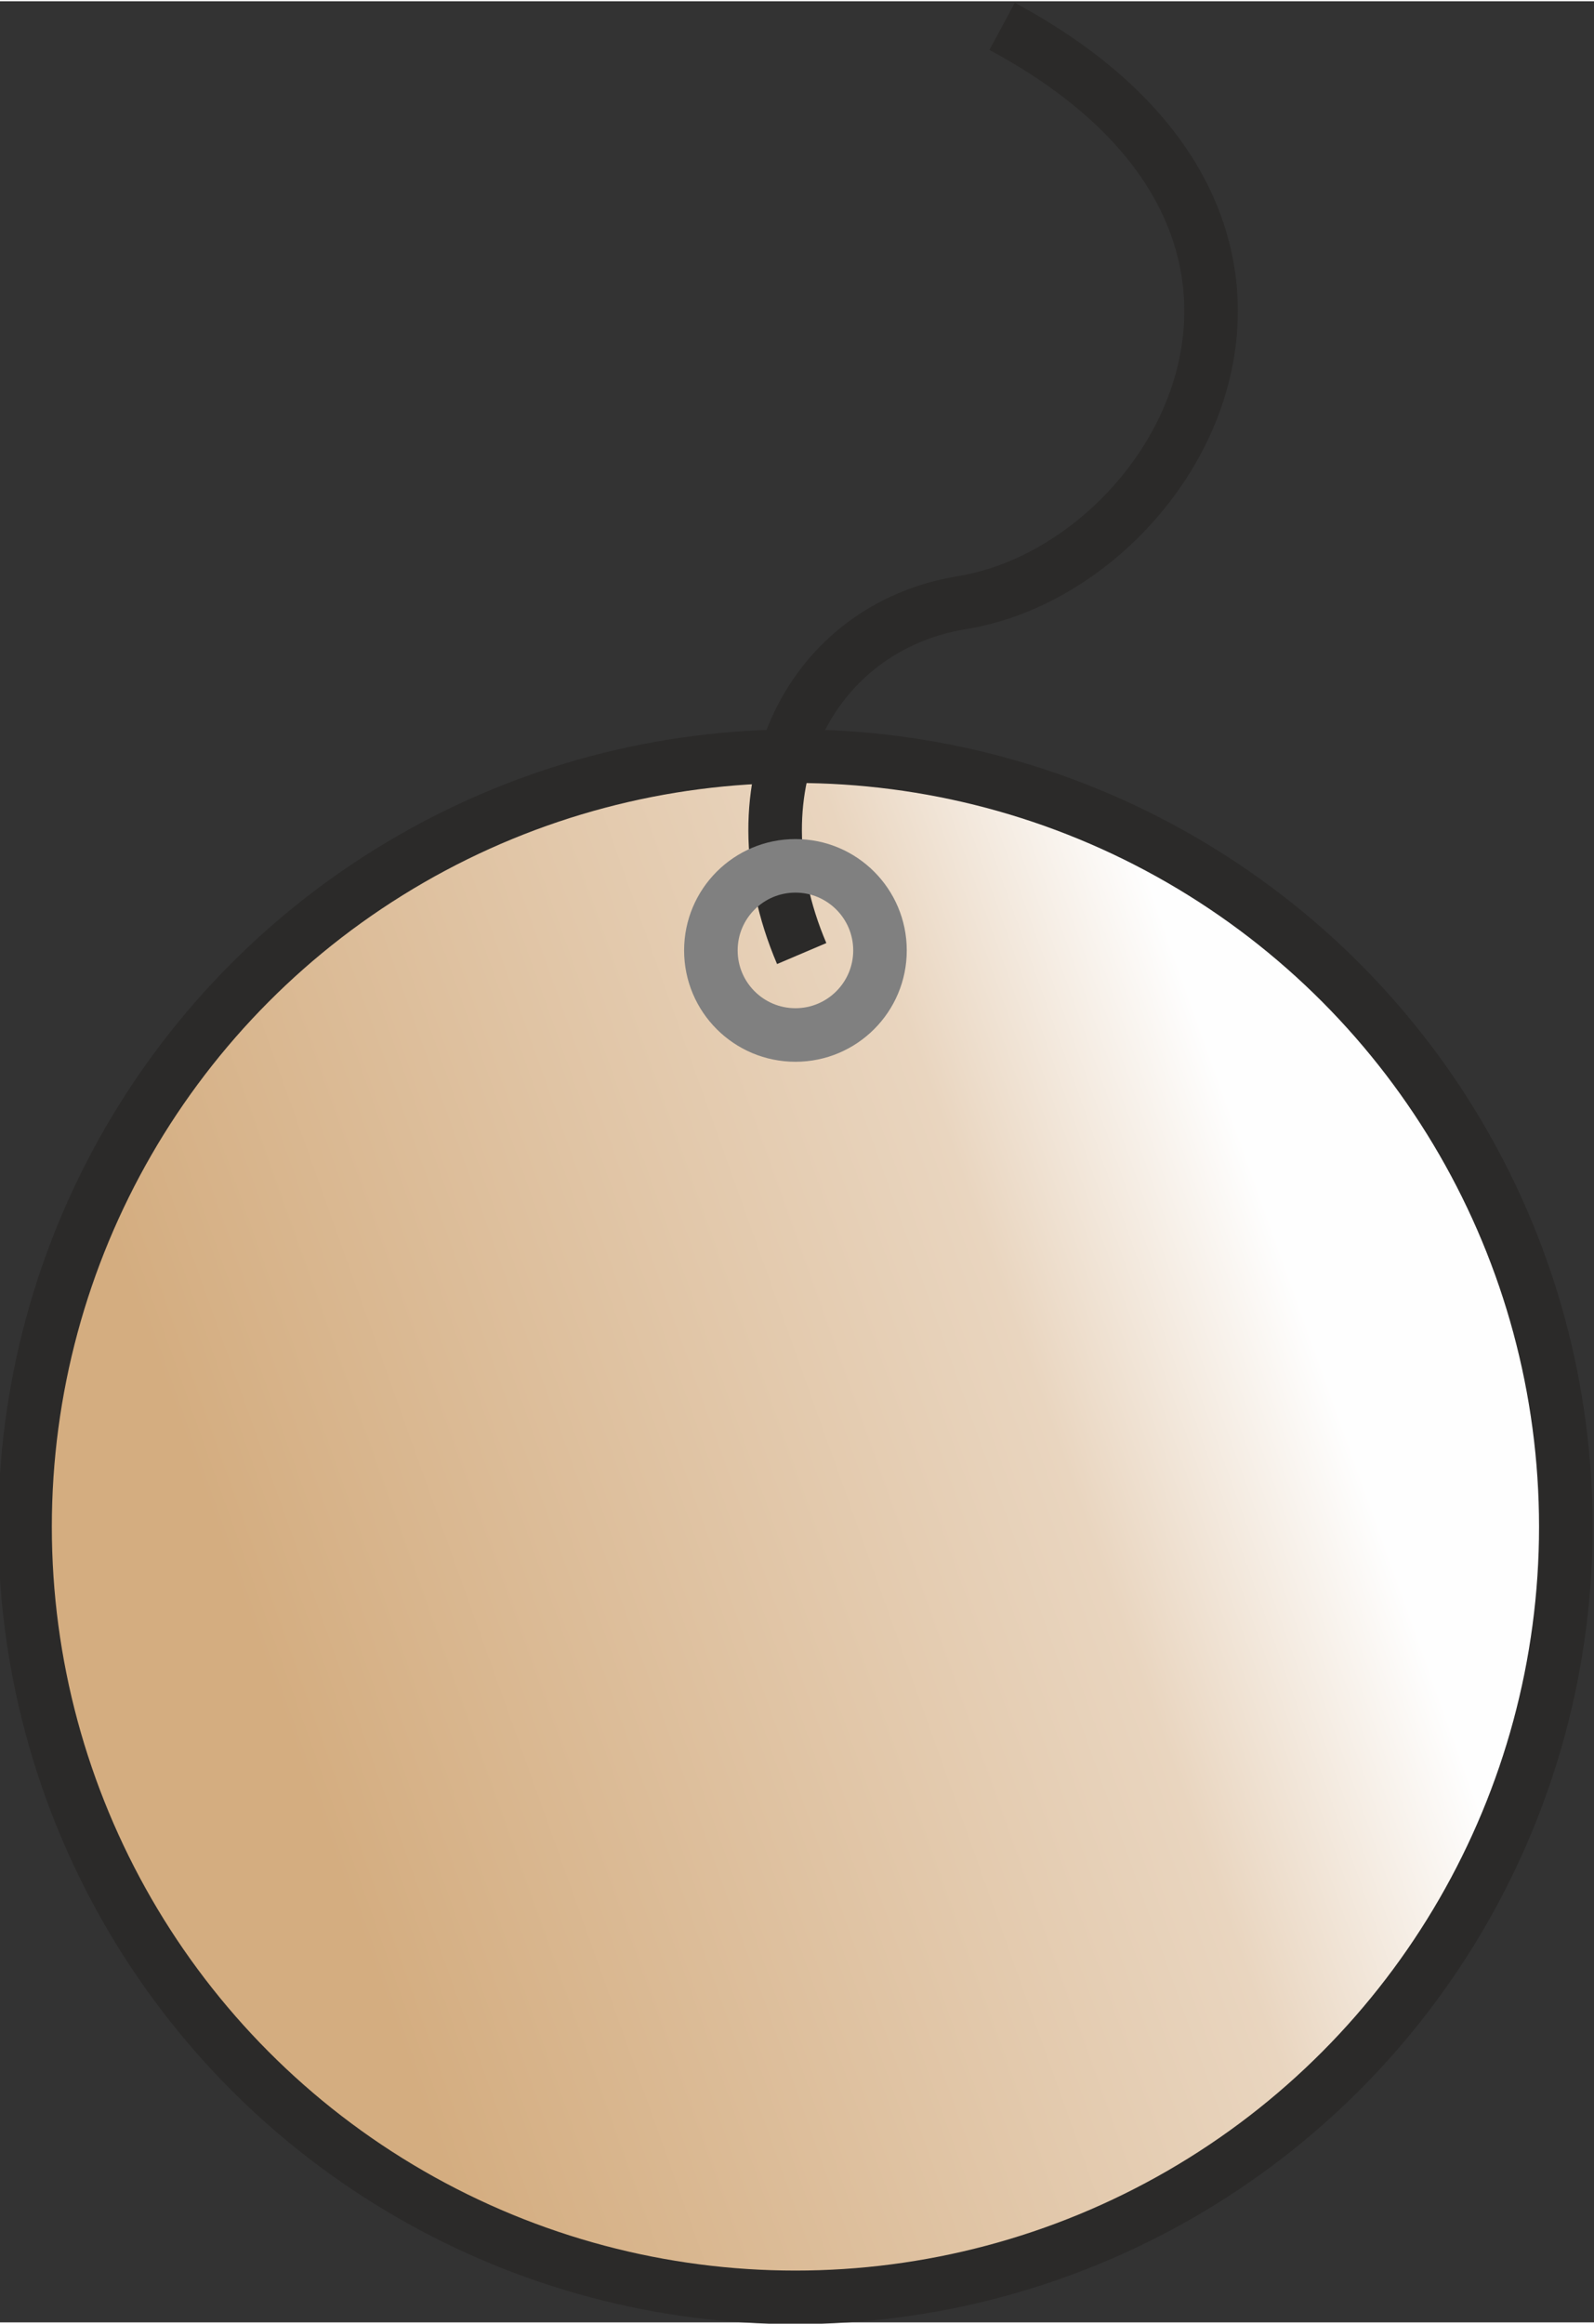 <?xml version="1.0" encoding="UTF-8"?>
<!DOCTYPE svg PUBLIC "-//W3C//DTD SVG 1.0//EN" "http://www.w3.org/TR/2001/REC-SVG-20010904/DTD/svg10.dtd">
<!-- Creator: CorelDRAW X7 -->
<svg xmlns="http://www.w3.org/2000/svg" xml:space="preserve" width="29.743mm" height="43.348mm" version="1.0" shape-rendering="geometricPrecision" text-rendering="geometricPrecision" image-rendering="optimizeQuality" fill-rule="evenodd" clip-rule="evenodd"
viewBox="0 0 509 741"
 xmlns:xlink="http://www.w3.org/1999/xlink">
 <rect x="0" y="0" width="509" height="741" fill="#333333" stroke="none"/>
 <defs>
   <linearGradient id="id0" gradientUnits="userSpaceOnUse" x1="89.095" y1="546.027" x2="419.517" y2="427.898">
    <stop offset="0" stop-opacity="1" stop-color="#D4AD80"/>
    <stop offset="0.749" stop-opacity="1" stop-color="#E9D5BF"/>
    <stop offset="1" stop-opacity="1" stop-color="#FEFEFE"/>
   </linearGradient>
 </defs>
 <g id="Vrstva_x0020_1">
  <circle fill="url(#id0)" stroke="#2B2A29" stroke-width="17.1" cx="254" cy="487" r="246"/>
  <path fill="none" stroke="#2B2A29" stroke-width="17.1" d="M320 8c119,64 56,173 -13,184 -48,8 -74,58 -51,112"/>
  <circle fill="none" stroke="gray" stroke-width="17.1" cx="254" cy="303" r="27"/>
 </g>
</svg>
